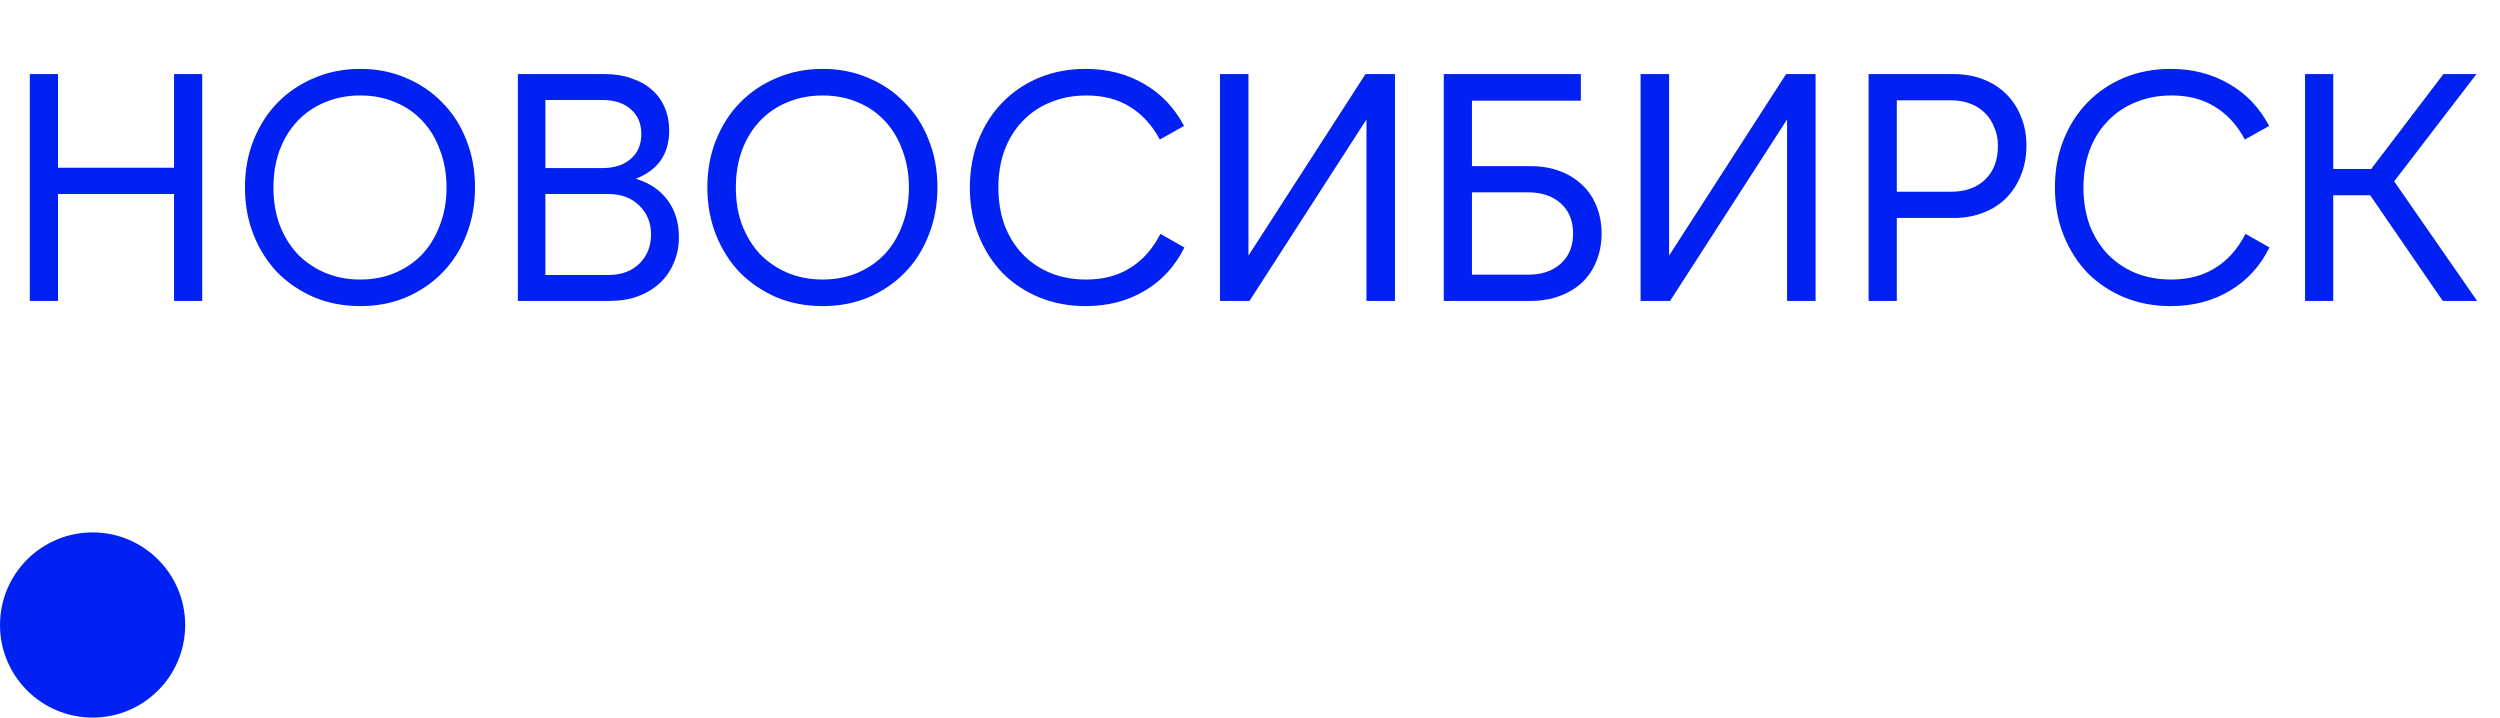 <?xml version="1.0" encoding="UTF-8"?> <svg xmlns="http://www.w3.org/2000/svg" width="108" height="31" viewBox="0 0 108 31" fill="none"><path d="M1.288 3.2H2.506V7.246H7.518V3.2H8.736V13H7.518V8.38H2.506V13H1.288V3.2ZM15.566 13.224C14.847 13.224 14.184 13.098 13.578 12.846C12.971 12.585 12.444 12.23 11.995 11.782C11.557 11.325 11.211 10.783 10.96 10.158C10.707 9.523 10.582 8.837 10.582 8.1C10.582 7.353 10.707 6.667 10.96 6.042C11.211 5.417 11.557 4.88 11.995 4.432C12.444 3.975 12.971 3.62 13.578 3.368C14.184 3.107 14.847 2.976 15.566 2.976C16.284 2.976 16.942 3.107 17.54 3.368C18.146 3.62 18.669 3.975 19.108 4.432C19.555 4.88 19.901 5.417 20.143 6.042C20.395 6.667 20.521 7.353 20.521 8.1C20.521 8.837 20.395 9.523 20.143 10.158C19.901 10.783 19.555 11.325 19.108 11.782C18.669 12.23 18.146 12.585 17.54 12.846C16.942 13.098 16.284 13.224 15.566 13.224ZM15.566 12.076C16.116 12.076 16.62 11.978 17.078 11.782C17.535 11.586 17.927 11.315 18.253 10.97C18.58 10.615 18.832 10.195 19.009 9.71C19.196 9.225 19.29 8.688 19.29 8.1C19.29 7.512 19.196 6.975 19.009 6.49C18.832 5.995 18.58 5.575 18.253 5.23C17.927 4.875 17.535 4.605 17.078 4.418C16.62 4.222 16.116 4.124 15.566 4.124C15.015 4.124 14.506 4.222 14.04 4.418C13.582 4.605 13.185 4.875 12.85 5.23C12.523 5.575 12.266 5.995 12.079 6.49C11.902 6.975 11.813 7.512 11.813 8.1C11.813 8.688 11.902 9.225 12.079 9.71C12.266 10.195 12.523 10.615 12.85 10.97C13.185 11.315 13.582 11.586 14.04 11.782C14.506 11.978 15.015 12.076 15.566 12.076ZM26.137 3.2C26.557 3.2 26.935 3.261 27.271 3.382C27.616 3.494 27.91 3.657 28.153 3.872C28.395 4.077 28.582 4.334 28.713 4.642C28.843 4.941 28.909 5.272 28.909 5.636C28.909 6.653 28.428 7.349 27.467 7.722C28.055 7.899 28.512 8.207 28.839 8.646C29.165 9.085 29.329 9.617 29.329 10.242C29.329 10.653 29.254 11.026 29.105 11.362C28.965 11.698 28.764 11.987 28.503 12.23C28.241 12.473 27.924 12.664 27.551 12.804C27.187 12.935 26.781 13 26.333 13H22.371V3.2H26.137ZM23.561 11.88H26.277C26.837 11.88 27.285 11.717 27.621 11.39C27.957 11.054 28.125 10.634 28.125 10.13C28.125 9.626 27.957 9.211 27.621 8.884C27.285 8.548 26.837 8.38 26.277 8.38H23.561V11.88ZM26.025 7.26C26.538 7.26 26.944 7.129 27.243 6.868C27.551 6.607 27.705 6.247 27.705 5.79C27.705 5.333 27.551 4.973 27.243 4.712C26.944 4.451 26.538 4.32 26.025 4.32H23.561V7.26H26.025ZM35.541 13.224C34.822 13.224 34.159 13.098 33.553 12.846C32.946 12.585 32.419 12.23 31.971 11.782C31.532 11.325 31.187 10.783 30.935 10.158C30.683 9.523 30.557 8.837 30.557 8.1C30.557 7.353 30.683 6.667 30.935 6.042C31.187 5.417 31.532 4.88 31.971 4.432C32.419 3.975 32.946 3.62 33.553 3.368C34.159 3.107 34.822 2.976 35.541 2.976C36.259 2.976 36.917 3.107 37.515 3.368C38.121 3.62 38.644 3.975 39.083 4.432C39.531 4.88 39.876 5.417 40.119 6.042C40.371 6.667 40.497 7.353 40.497 8.1C40.497 8.837 40.371 9.523 40.119 10.158C39.876 10.783 39.531 11.325 39.083 11.782C38.644 12.23 38.121 12.585 37.515 12.846C36.917 13.098 36.259 13.224 35.541 13.224ZM35.541 12.076C36.091 12.076 36.595 11.978 37.053 11.782C37.51 11.586 37.902 11.315 38.229 10.97C38.555 10.615 38.807 10.195 38.985 9.71C39.171 9.225 39.265 8.688 39.265 8.1C39.265 7.512 39.171 6.975 38.985 6.49C38.807 5.995 38.555 5.575 38.229 5.23C37.902 4.875 37.51 4.605 37.053 4.418C36.595 4.222 36.091 4.124 35.541 4.124C34.99 4.124 34.481 4.222 34.015 4.418C33.557 4.605 33.161 4.875 32.825 5.23C32.498 5.575 32.241 5.995 32.055 6.49C31.877 6.975 31.789 7.512 31.789 8.1C31.789 8.688 31.877 9.225 32.055 9.71C32.241 10.195 32.498 10.615 32.825 10.97C33.161 11.315 33.557 11.586 34.015 11.782C34.481 11.978 34.99 12.076 35.541 12.076ZM46.896 13.224C46.177 13.224 45.51 13.098 44.894 12.846C44.287 12.594 43.76 12.244 43.312 11.796C42.873 11.339 42.528 10.797 42.276 10.172C42.024 9.547 41.898 8.856 41.898 8.1C41.898 7.344 42.024 6.653 42.276 6.028C42.528 5.403 42.873 4.866 43.312 4.418C43.76 3.961 44.287 3.606 44.894 3.354C45.51 3.102 46.177 2.976 46.896 2.976C47.838 2.976 48.678 3.191 49.416 3.62C50.153 4.04 50.732 4.647 51.152 5.44L50.102 6.028C49.775 5.412 49.346 4.941 48.814 4.614C48.291 4.287 47.666 4.124 46.938 4.124C46.368 4.124 45.85 4.222 45.384 4.418C44.917 4.605 44.516 4.875 44.18 5.23C43.844 5.575 43.582 5.995 43.396 6.49C43.218 6.975 43.13 7.512 43.13 8.1C43.13 8.688 43.218 9.229 43.396 9.724C43.582 10.209 43.844 10.629 44.18 10.984C44.516 11.329 44.917 11.6 45.384 11.796C45.85 11.983 46.364 12.076 46.924 12.076C47.661 12.076 48.296 11.908 48.828 11.572C49.369 11.236 49.803 10.746 50.13 10.102L51.166 10.69C50.764 11.502 50.19 12.127 49.444 12.566C48.706 13.005 47.857 13.224 46.896 13.224ZM59.031 13V5.16L53.977 13H52.703V3.2H53.934V11.04L58.989 3.2H60.263V13H59.031ZM68.293 3.2V4.348H63.589V7.176H66.095C66.571 7.176 66.996 7.246 67.369 7.386C67.752 7.526 68.079 7.727 68.349 7.988C68.62 8.24 68.825 8.543 68.965 8.898C69.115 9.253 69.189 9.649 69.189 10.088C69.189 10.517 69.115 10.914 68.965 11.278C68.825 11.633 68.62 11.941 68.349 12.202C68.079 12.454 67.752 12.65 67.369 12.79C66.996 12.93 66.571 13 66.095 13H62.371V3.2H68.293ZM63.589 11.866H66.025C66.604 11.866 67.071 11.707 67.425 11.39C67.78 11.073 67.957 10.639 67.957 10.088C67.957 9.537 67.78 9.103 67.425 8.786C67.071 8.469 66.604 8.31 66.025 8.31H63.589V11.866ZM77.201 13V5.16L72.147 13H70.873V3.2H72.105V11.04L77.159 3.2H78.433V13H77.201ZM80.724 3.2H84.392C84.859 3.2 85.283 3.275 85.666 3.424C86.058 3.573 86.389 3.783 86.66 4.054C86.94 4.325 87.154 4.651 87.304 5.034C87.463 5.407 87.542 5.827 87.542 6.294C87.542 6.761 87.463 7.185 87.304 7.568C87.154 7.951 86.94 8.282 86.66 8.562C86.389 8.833 86.058 9.043 85.666 9.192C85.283 9.341 84.859 9.416 84.392 9.416H81.942V13H80.724V3.2ZM84.294 8.282C84.9 8.282 85.386 8.109 85.75 7.764C86.123 7.409 86.31 6.924 86.31 6.308C86.31 6.009 86.258 5.743 86.156 5.51C86.062 5.267 85.927 5.057 85.75 4.88C85.573 4.703 85.358 4.567 85.106 4.474C84.863 4.381 84.593 4.334 84.294 4.334H81.942V8.282H84.294ZM93.771 13.224C93.052 13.224 92.385 13.098 91.769 12.846C91.162 12.594 90.635 12.244 90.187 11.796C89.749 11.339 89.403 10.797 89.151 10.172C88.899 9.547 88.773 8.856 88.773 8.1C88.773 7.344 88.899 6.653 89.151 6.028C89.403 5.403 89.749 4.866 90.187 4.418C90.635 3.961 91.162 3.606 91.769 3.354C92.385 3.102 93.052 2.976 93.771 2.976C94.714 2.976 95.554 3.191 96.291 3.62C97.028 4.04 97.607 4.647 98.027 5.44L96.977 6.028C96.65 5.412 96.221 4.941 95.689 4.614C95.166 4.287 94.541 4.124 93.813 4.124C93.244 4.124 92.726 4.222 92.259 4.418C91.793 4.605 91.391 4.875 91.055 5.23C90.719 5.575 90.458 5.995 90.271 6.49C90.094 6.975 90.005 7.512 90.005 8.1C90.005 8.688 90.094 9.229 90.271 9.724C90.458 10.209 90.719 10.629 91.055 10.984C91.391 11.329 91.793 11.6 92.259 11.796C92.726 11.983 93.239 12.076 93.799 12.076C94.537 12.076 95.171 11.908 95.703 11.572C96.245 11.236 96.678 10.746 97.005 10.102L98.041 10.69C97.64 11.502 97.066 12.127 96.319 12.566C95.582 13.005 94.733 13.224 93.771 13.224ZM99.578 3.2H100.796V7.302H102.434L105.556 3.2H106.984L103.428 7.834L107.012 13H105.528L102.392 8.436H100.796V13H99.578V3.2Z" fill="#0121F3"></path><circle cx="4" cy="27" r="4" fill="#0121F3"></circle></svg> 